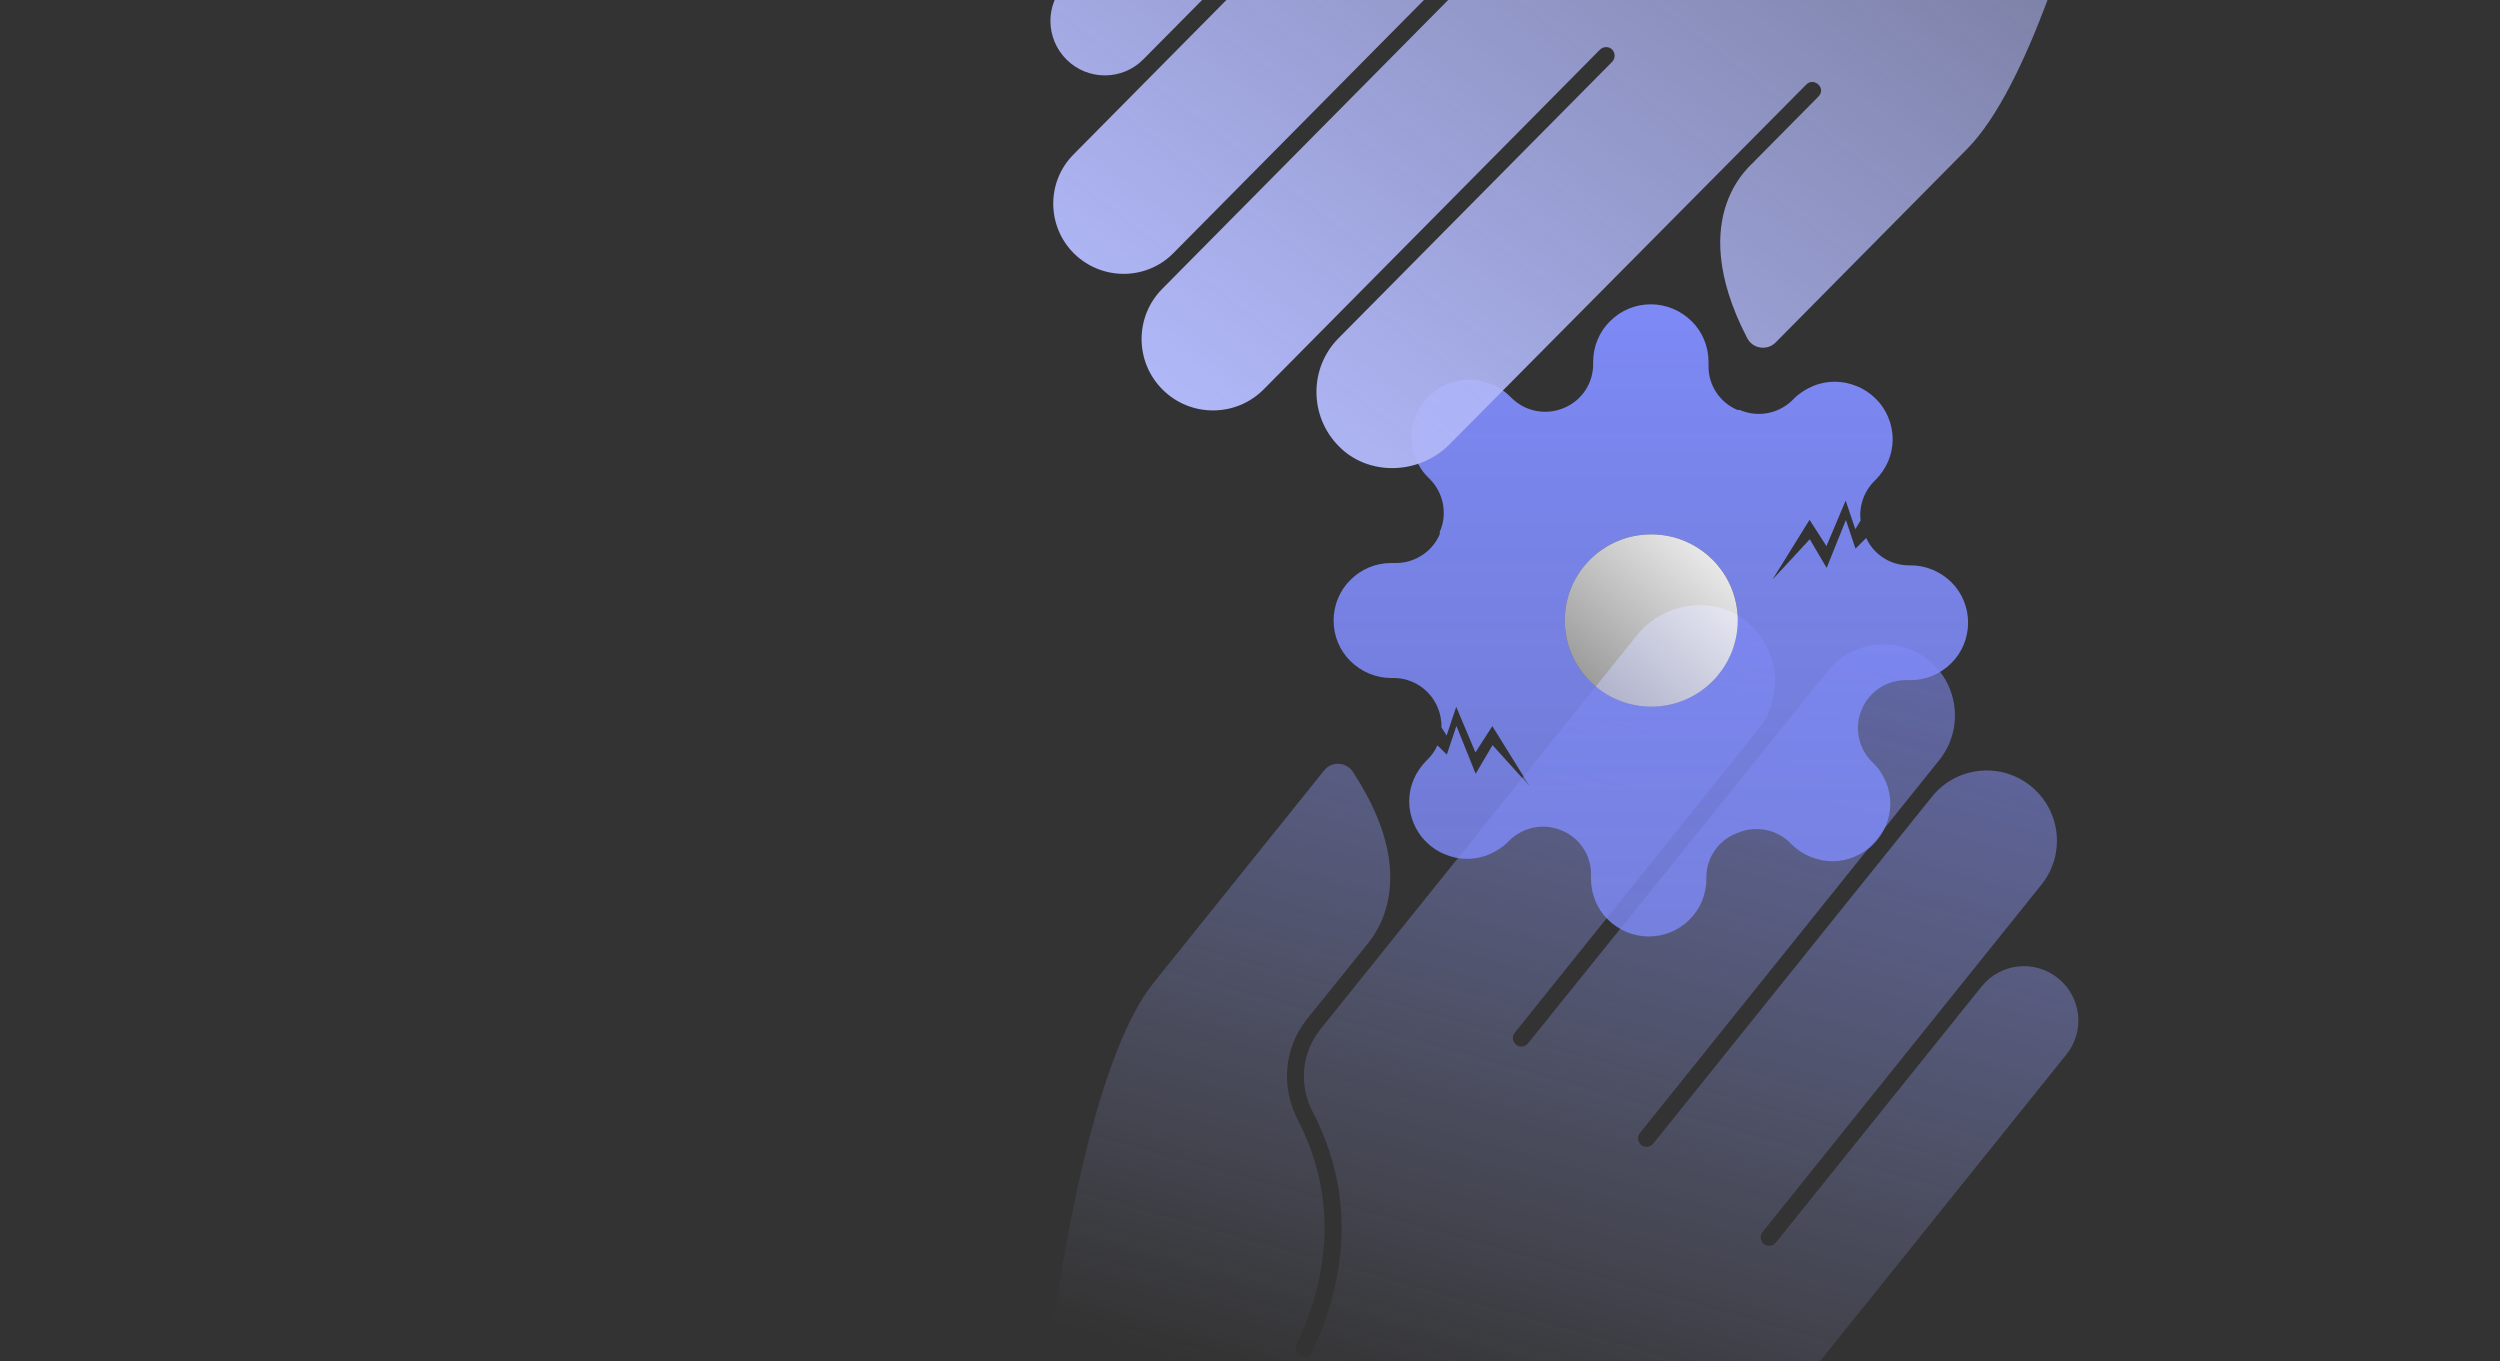 <svg width="1102" height="600" viewBox="0 0 1102 600" fill="none" xmlns="http://www.w3.org/2000/svg">
<rect x="0" y="0" width="1102" height="600" fill="#333333" stroke="none"/>
<g clip-path="url(#clip0_109_11903)">
<path d="M580.408 794.282C575.511 800.501 566.471 801.538 560.256 796.543L424.745 687.511C418.53 682.517 417.588 673.564 422.579 667.345C431.431 656.413 458.269 623.053 466.368 570.092C471.171 538.806 484.825 462.757 508.462 433.26L583.704 339.589C587 335.443 593.498 335.725 596.417 340.343C630.319 391.985 601.22 417.24 601.126 418.183L576.076 449.281C566.094 461.72 564.493 479.06 572.027 493.572C583.139 514.869 592.085 549.266 571.556 592.709C570.803 594.311 571.274 596.196 572.592 597.232C572.781 597.421 573.063 597.609 573.346 597.704C575.229 598.552 577.489 597.798 578.337 595.913C600.184 549.737 590.579 512.891 578.619 490.085C572.498 478.306 573.722 464.17 581.821 453.993L721.475 280.126C733.623 264.954 756.036 262.315 770.067 274.094C784.381 285.78 786.735 306.983 775.058 321.496L667.704 455.218C666.386 456.82 666.668 459.176 668.269 460.495C669.87 461.814 672.224 461.531 673.543 459.929L805.758 295.675C816.587 282.199 836.457 280.031 850.018 290.869C863.578 301.8 865.65 321.59 854.82 335.066L722.888 499.415C721.57 501.017 721.852 503.373 723.453 504.692C725.054 506.011 727.408 505.729 728.726 504.127L851.619 351.18C862.26 337.893 881.847 335.725 895.125 346.468C908.498 357.211 910.569 376.718 899.834 390.006L776.942 543.046C775.623 544.648 775.906 547.004 777.507 548.324C779.108 549.643 781.462 549.36 782.78 547.758L873.56 434.768C881.847 424.496 896.915 422.894 907.179 431.187C917.444 439.48 919.233 454.369 910.852 464.83L752.646 661.785C740.78 676.58 727.408 689.396 713 699.951C695.673 712.484 677.686 722.944 657.722 731.897C618.924 749.331 596.041 774.398 580.408 794.282Z" fill="url(#paint0_linear_109_11903)" fill-opacity="0.6"/>
<path d="M860.188 256.65C855.386 251.938 848.982 249.205 842.202 249.205H841.072C836.834 249.111 832.785 247.792 829.394 245.342C826.475 243.269 824.121 240.441 822.614 237.143L817.906 241.855L813.668 229.227L805.193 250.336L797.753 237.709L781.273 255.519L797.659 229.133L805.099 240.724L813.574 220.652L817.812 233.279L820.166 229.416C819.883 227.343 819.977 225.269 820.354 223.196C821.108 219.05 823.085 215.28 826.004 212.265L826.758 211.511C829.112 209.155 830.995 206.328 832.314 203.312C833.632 200.202 834.291 196.904 834.291 193.606C834.291 190.307 833.632 187.009 832.314 183.899C830.995 180.79 829.206 178.057 826.758 175.701C824.404 173.345 821.578 171.46 818.471 170.235C815.363 168.916 812.067 168.256 808.771 168.256C805.475 168.256 802.085 168.916 799.072 170.235C795.964 171.554 793.139 173.345 790.785 175.701L790.031 176.455C787.018 179.376 783.251 181.355 779.108 182.109C774.964 182.863 770.726 182.392 766.865 180.695H765.83C762.063 179.093 758.861 176.455 756.601 173.062C754.341 169.67 753.117 165.712 753.117 161.565V159.492C753.117 152.801 750.48 146.299 745.677 141.587C740.874 136.875 734.471 134.142 727.691 134.142C720.91 134.142 714.507 136.781 709.704 141.587C704.901 146.299 702.265 152.801 702.265 159.492V160.623C702.265 164.675 701.04 168.727 698.78 172.12C696.52 175.512 693.318 178.151 689.552 179.753C685.691 181.449 681.453 181.92 677.309 181.167C673.166 180.413 669.399 178.434 666.386 175.512L665.632 174.758C663.278 172.402 660.453 170.518 657.345 169.293C654.238 167.973 650.942 167.314 647.646 167.314C644.35 167.314 640.96 167.973 637.946 169.293C634.839 170.612 632.014 172.402 629.659 174.758C627.305 177.114 625.422 179.941 624.103 182.957C622.785 186.067 622.126 189.365 622.126 192.663C622.126 195.962 622.785 199.26 624.103 202.37C625.422 205.48 627.211 208.212 629.659 210.568L630.413 211.322C633.332 214.338 635.31 218.107 636.063 222.254C636.816 226.4 636.345 230.641 634.65 234.41V235.447C633.049 239.216 630.413 242.42 626.928 244.682C623.538 246.944 619.489 248.169 615.44 248.169H613.274C606.493 248.169 600.09 250.808 595.287 255.614C590.484 260.325 587.848 266.828 587.848 273.519C587.848 280.209 590.484 286.712 595.287 291.424C600.09 296.135 606.493 298.868 613.274 298.868H614.404C618.453 298.868 622.502 300.093 625.892 302.355C629.283 304.617 632.014 307.821 633.614 311.59C634.839 314.417 635.498 317.527 635.404 320.637L637.664 324.218L641.901 311.59L650.377 331.663L657.816 320.072L674.202 346.458L657.91 328.459L650.471 341.086L641.996 319.977L637.758 332.605L633.614 328.553C632.579 330.815 631.26 332.794 629.471 334.584L628.718 335.338C626.363 337.694 624.48 340.521 623.162 343.537C621.843 346.646 621.184 349.945 621.184 353.243C621.184 356.541 621.843 359.84 623.162 362.949C624.48 366.059 626.269 368.792 628.718 371.148C631.072 373.504 633.897 375.389 637.005 376.614C640.112 377.933 643.408 378.593 646.704 378.593C650 378.593 653.39 377.933 656.404 376.614C659.511 375.294 662.336 373.504 664.691 371.148L665.444 370.394C668.457 367.473 672.224 365.494 676.368 364.74C680.511 363.986 684.749 364.457 688.61 366.153C692.377 367.755 695.579 370.394 697.839 373.787C700.099 377.179 701.323 381.137 701.323 385.283V387.451C701.323 394.142 703.96 400.644 708.762 405.356C713.565 410.068 719.969 412.801 726.749 412.801C733.529 412.801 739.933 410.162 744.735 405.356C749.538 400.644 752.175 394.142 752.175 387.451V386.32C752.269 382.079 753.587 378.027 756.036 374.635C758.484 371.242 761.874 368.604 765.83 367.19C769.691 365.494 773.928 365.023 778.072 365.776C782.215 366.53 785.982 368.509 788.995 371.431L789.749 372.185C792.103 374.54 794.928 376.425 798.036 377.65C801.143 378.97 804.439 379.629 807.735 379.629C811.031 379.629 814.421 378.97 817.435 377.65C820.543 376.331 823.368 374.54 825.722 372.185C828.076 369.829 829.96 367.002 831.278 363.986C832.596 360.876 833.255 357.578 833.255 354.28C833.255 350.981 832.596 347.683 831.278 344.573C829.96 341.463 828.17 338.73 825.722 336.375L824.969 335.621C822.049 332.605 820.072 328.836 819.318 324.689C818.565 320.543 819.036 316.302 820.731 312.533C822.332 308.763 825.063 305.559 828.453 303.297C831.843 301.036 835.892 299.811 839.942 299.811H842.107C848.888 299.811 855.291 297.172 860.094 292.366C864.897 287.654 867.533 281.152 867.533 274.461C867.533 267.77 864.897 261.362 860.188 256.65ZM727.879 311.496C706.785 311.496 689.74 294.439 689.74 273.519C689.74 252.504 706.785 235.541 727.879 235.541C748.973 235.541 766.018 252.598 766.018 273.519C765.924 294.533 748.879 311.496 727.879 311.496Z" fill="url(#paint1_linear_109_11903)"/>
<path d="M727.877 311.496C706.783 311.496 689.738 294.439 689.738 273.519C689.738 252.504 706.783 235.541 727.877 235.541C748.971 235.541 766.016 252.598 766.016 273.519C765.922 294.534 748.877 311.496 727.877 311.496Z" fill="url(#paint2_linear_109_11903)"/>
<path d="M832.796 -300.904C838.352 -306.558 847.392 -306.653 853.137 -301.093L976.688 -178.585C982.338 -173.025 982.338 -163.978 976.782 -158.324C966.894 -148.335 936.666 -117.896 923.199 -66.16C915.195 -35.533 893.724 38.725 867.168 65.583L782.697 150.961C778.931 154.731 772.527 153.788 770.079 148.888C741.733 94.042 773.28 71.897 773.469 70.954L801.531 42.589C805.298 38.819 799.46 33.825 796.164 37.312L639.088 195.724C625.433 209.577 602.926 209.859 590.119 196.666C577.124 183.567 576.935 162.27 590.025 149.076L710.657 27.228C712.07 25.721 712.07 23.365 710.657 21.857C709.15 20.349 706.796 20.443 705.289 21.857L557.065 171.599C544.823 183.944 524.859 184.038 512.523 171.788C500.187 159.537 500.092 139.653 512.334 127.308L660.559 -22.434C661.971 -23.942 661.971 -26.298 660.559 -27.806C659.052 -29.314 656.698 -29.22 655.191 -27.806L517.231 111.57C505.272 123.727 485.59 123.727 473.442 111.759C461.294 99.696 461.2 80.095 473.254 68.033L611.307 -71.438C612.72 -72.945 612.72 -75.301 611.307 -76.809C609.801 -78.317 607.446 -78.223 605.94 -76.809L503.953 26.192C494.725 35.521 479.563 35.615 470.146 26.286C460.823 16.956 460.541 1.973 469.958 -7.545L647.751 -186.878C661.124 -200.353 675.72 -211.756 691.07 -220.709C709.527 -231.357 728.644 -239.933 749.361 -246.812C789.854 -260.288 815.186 -282.811 832.796 -300.904Z" fill="url(#paint3_linear_109_11903)"/>
</g>
<defs>
<linearGradient id="paint0_linear_109_11903" x1="882.506" y1="284.837" x2="774.349" y2="670.727" gradientUnits="userSpaceOnUse">
<stop stop-color="#7E8AF7"/>
<stop offset="1" stop-color="#B0B7F7" stop-opacity="0"/>
</linearGradient>
<linearGradient id="paint1_linear_109_11903" x1="727.691" y1="134.142" x2="727.691" y2="412.801" gradientUnits="userSpaceOnUse">
<stop stop-color="#7E8AF7" stop-opacity="0.99"/>
<stop offset="1" stop-color="#7E8AF7" stop-opacity="0.8"/>
</linearGradient>
<linearGradient id="paint2_linear_109_11903" x1="769.421" y1="228.051" x2="699.601" y2="304.274" gradientUnits="userSpaceOnUse">
<stop stop-color="white"/>
<stop offset="1" stop-color="white" stop-opacity="0.5"/>
</linearGradient>
<linearGradient id="paint3_linear_109_11903" x1="533.052" y1="181.588" x2="870.896" y2="-258.608" gradientUnits="userSpaceOnUse">
<stop stop-color="#B0B7F7"/>
<stop offset="1" stop-color="#B0B7F7" stop-opacity="0.4"/>
</linearGradient>
<clipPath id="clip0_109_11903">
<rect width="1102" height="794" fill="white" transform="translate(0 -97)"/>
</clipPath>
</defs>
</svg>
